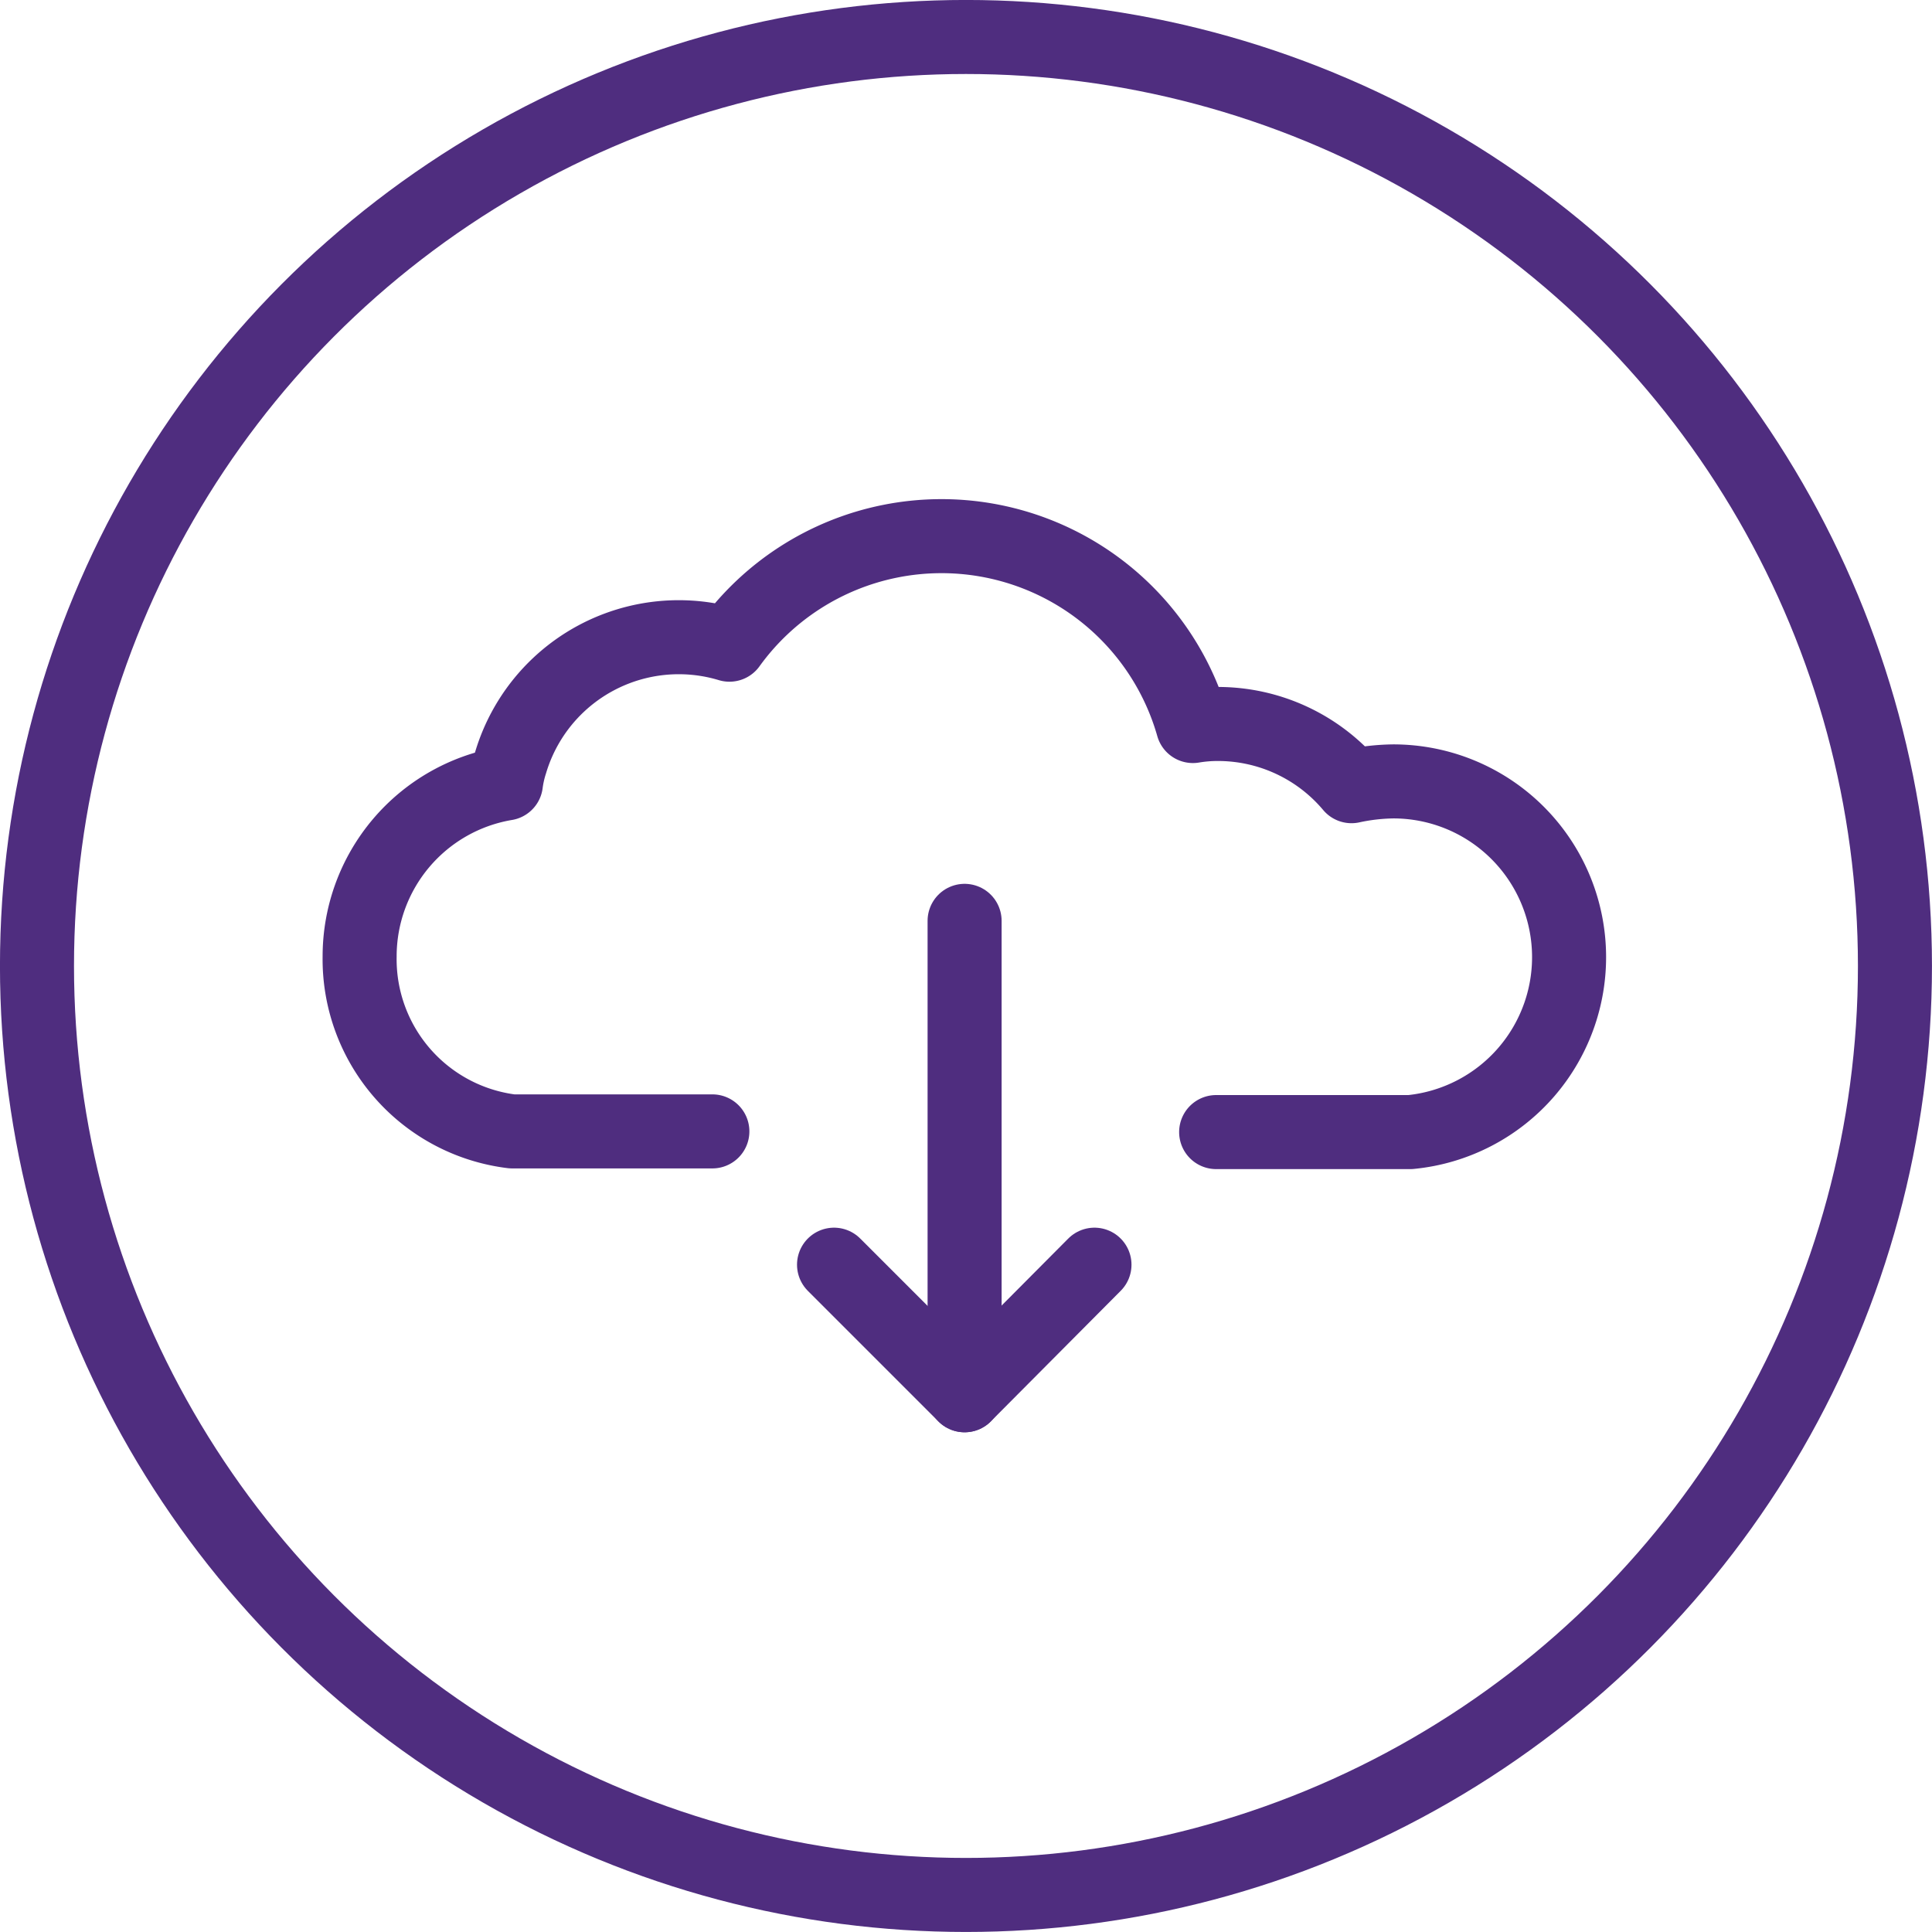 <svg id="download2_purple" data-name="download2 purple" xmlns="http://www.w3.org/2000/svg" viewBox="0 0 282.63 282.63"><defs><style>.cls-1{fill:none;stroke:#4f2d7f;stroke-linecap:round;stroke-linejoin:round;stroke-width:10.83px;}</style></defs><line class="cls-1" x1="141.11" y1="134.71" x2="141.11" y2="204.11"/><polyline class="cls-1" points="160.11 185.01 141.11 204.11 122.01 185.01"/><path class="cls-1" d="M192.5,180.2h28.4a25.71,25.71,0,0,0-2.5-51.3,30.82,30.82,0,0,0-6.1.7,25.53,25.53,0,0,0-19.6-9.1,21.86,21.86,0,0,0-3.6.3,38.24,38.24,0,0,0-67.8-11.9,25.67,25.67,0,0,0-32,17.2,17.29,17.29,0,0,0-.7,3.1,25.65,25.65,0,0,0-21.4,25.3,25.38,25.38,0,0,0,22.3,25.6h29.3" transform="translate(-14.59 -14.59)"/><circle class="cls-1" cx="141.31" cy="141.31" r="135.9"/></svg>